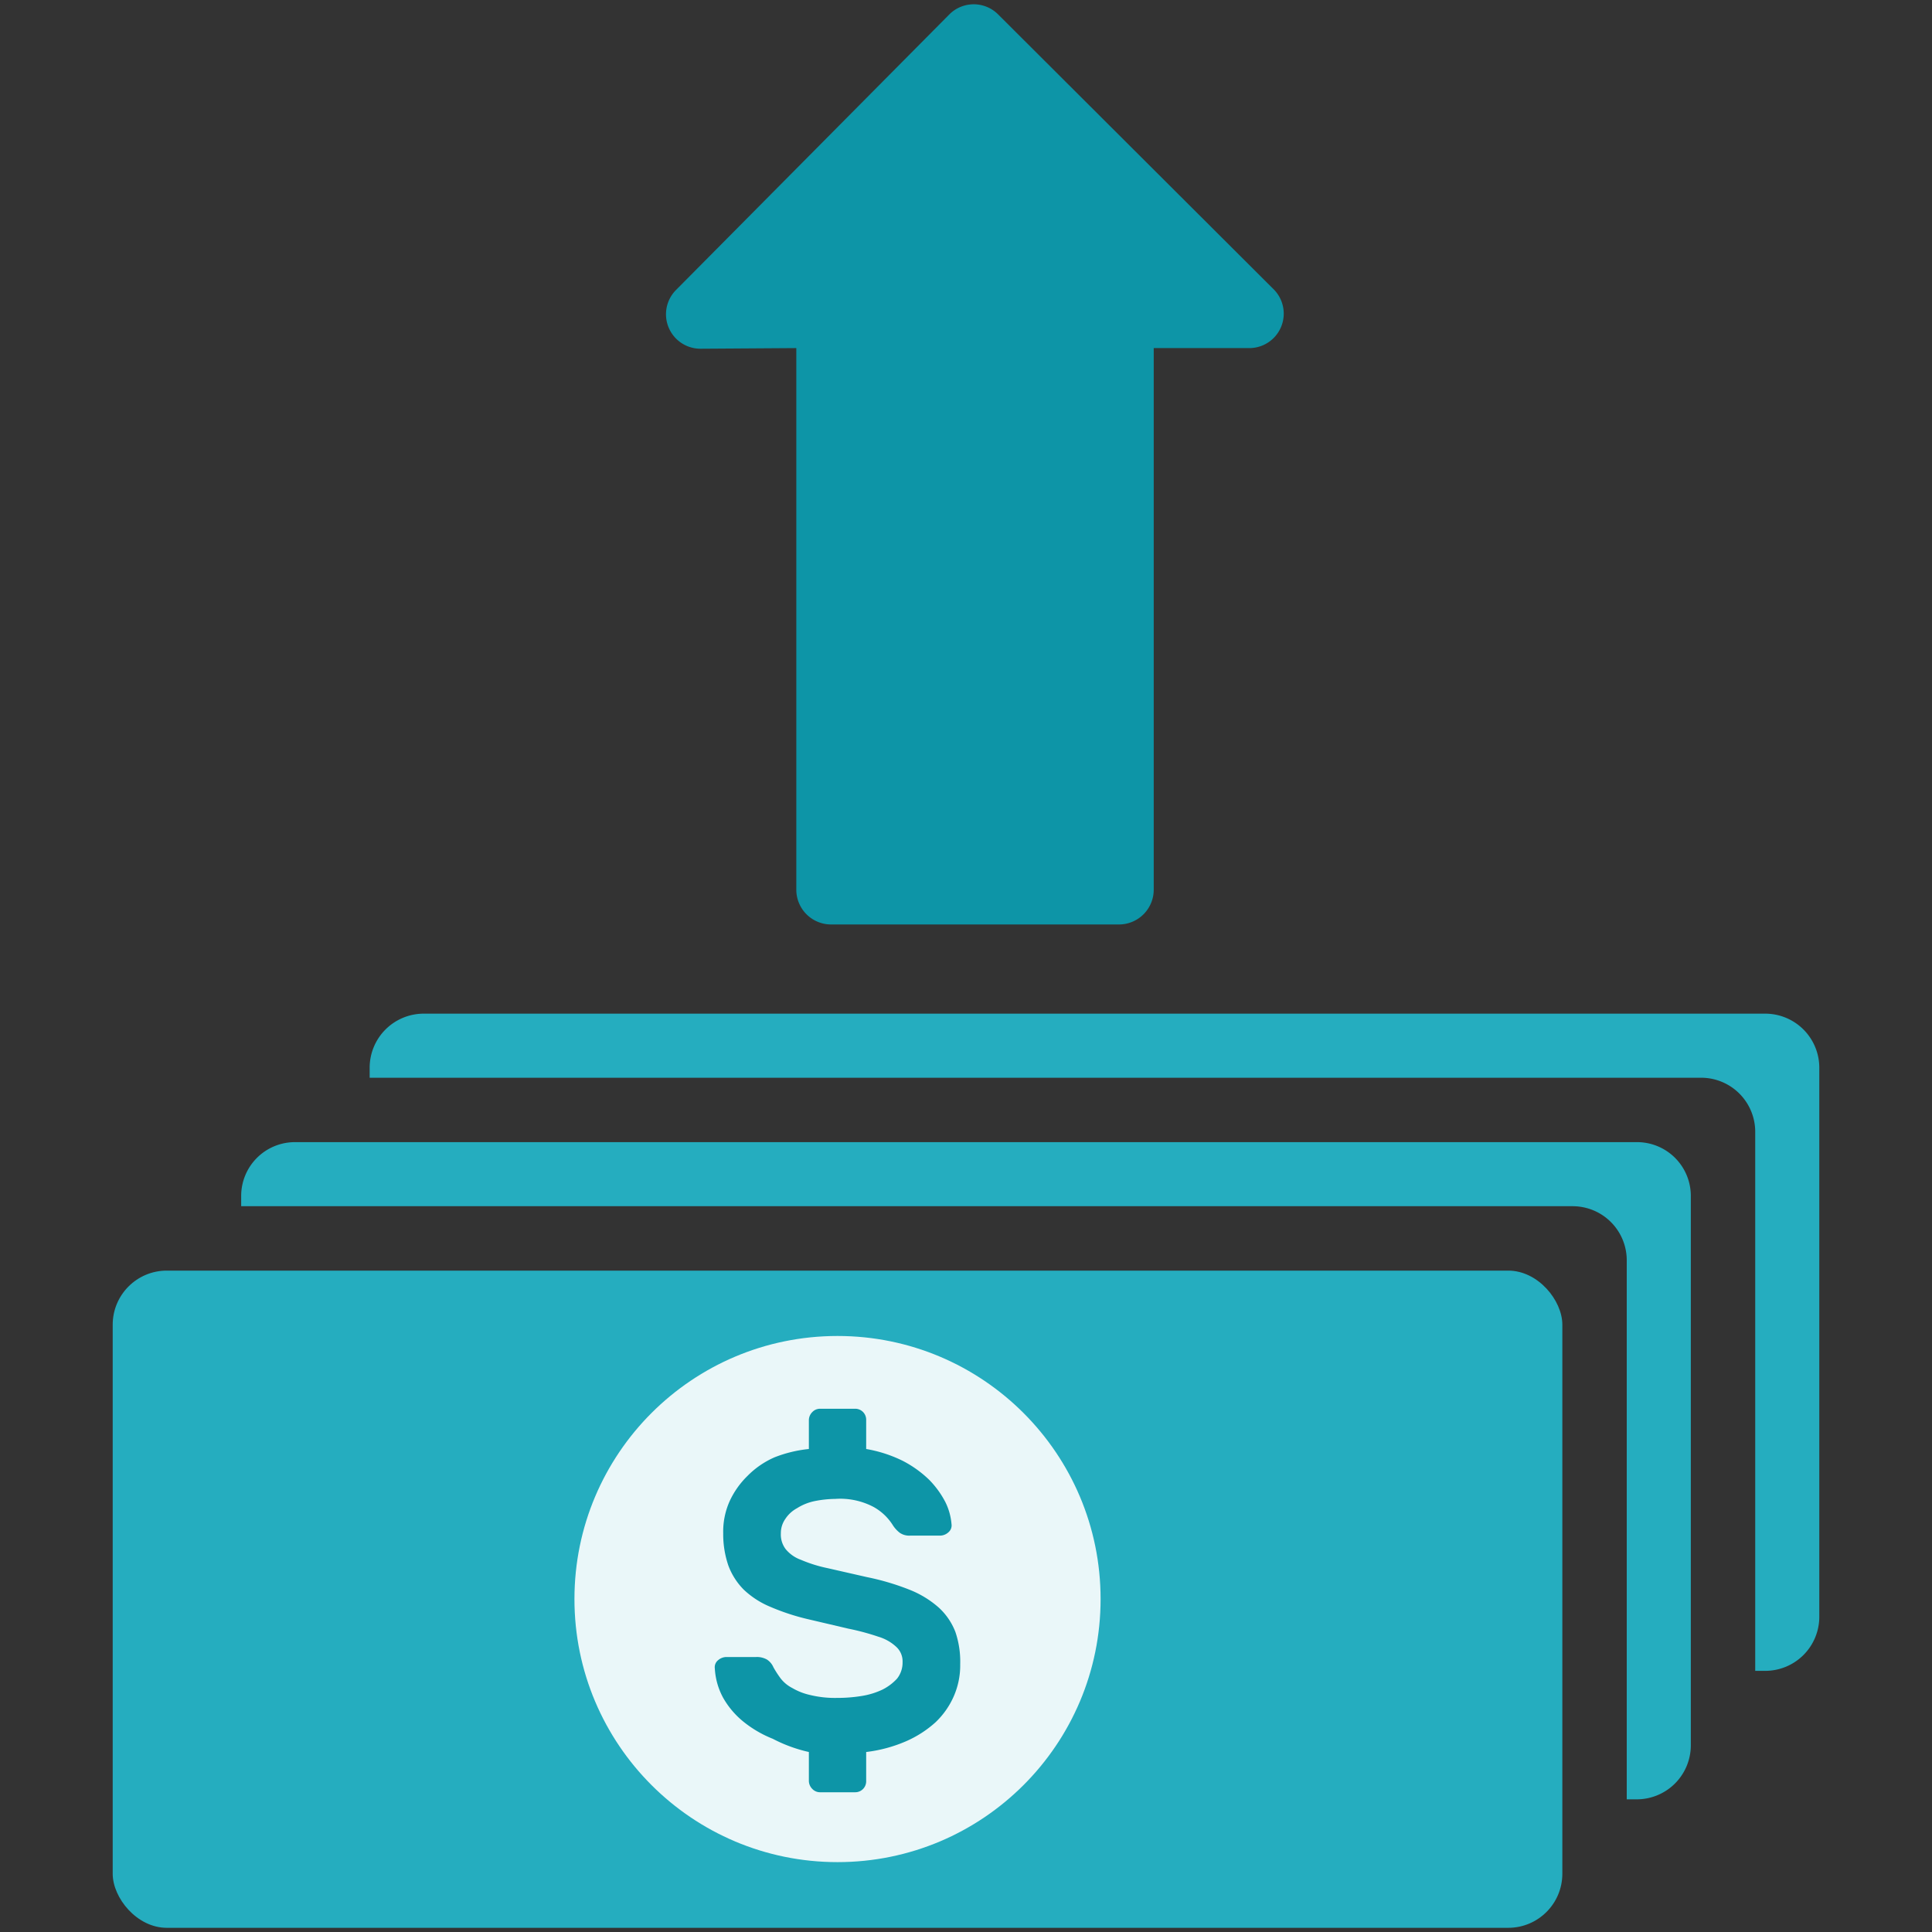 <svg id="Layer_1" data-name="Layer 1" xmlns="http://www.w3.org/2000/svg" viewBox="0 0 60 60"><rect x="0" y="0" width="60" height="60" fill="#333333" stroke="none"/><defs><style>.cls-1{fill:none;stroke:#ed1c24;stroke-miterlimit:10;}.cls-2{fill:#0d95a7;}.cls-3{fill:#25adbf;}.cls-4{fill:#eaf7f9;}</style></defs><rect class="cls-1" x="-1639" y="-454" width="2167" height="858"/><path class="cls-2" d="M24.73,10.81V27.63a1.08,1.08,0,0,0,1.08,1.08h8.94a1.08,1.08,0,0,0,1.08-1.08V10.81h3A1.07,1.07,0,0,0,39.57,9L31,.45a1.07,1.07,0,0,0-1.52,0L21,9a1.07,1.07,0,0,0,.76,1.83Z"/><rect class="cls-3" x="3.5" y="39.46" width="45.02" height="20.41" rx="1.68"/><circle class="cls-4" cx="26.01" cy="49.66" r="8.17"/><path class="cls-2" d="M26.9,45a4.13,4.13,0,0,1,1.14.37,3.45,3.45,0,0,1,.82.59,2.87,2.87,0,0,1,.5.69,1.89,1.89,0,0,1,.19.68.28.28,0,0,1-.1.26.39.39,0,0,1-.25.1h-.93a.52.52,0,0,1-.33-.09.94.94,0,0,1-.21-.23,1.65,1.65,0,0,0-.6-.57,2.22,2.22,0,0,0-1.19-.25,3.41,3.41,0,0,0-.65.07,1.65,1.65,0,0,0-.54.22,1,1,0,0,0-.36.33.77.77,0,0,0-.14.45.75.75,0,0,0,.15.49,1.09,1.09,0,0,0,.47.33,4.32,4.32,0,0,0,.83.26l1.23.28a7.72,7.72,0,0,1,1.34.4,3.07,3.07,0,0,1,.89.55,2,2,0,0,1,.51.75,2.85,2.85,0,0,1,.15,1,2.39,2.39,0,0,1-.2,1,2.49,2.49,0,0,1-.57.81,3.38,3.38,0,0,1-.92.59,4.43,4.43,0,0,1-1.23.33v.9a.34.34,0,0,1-.35.35H25.48a.33.33,0,0,1-.25-.1.36.36,0,0,1-.11-.25v-.9A4.56,4.56,0,0,1,24,54a3.51,3.51,0,0,1-.91-.53,2.61,2.61,0,0,1-.63-.74,2.14,2.14,0,0,1-.26-.91.28.28,0,0,1,.1-.26.4.4,0,0,1,.26-.1h.92a.63.63,0,0,1,.34.08.54.54,0,0,1,.2.24,3.26,3.26,0,0,0,.22.34,1.07,1.07,0,0,0,.36.3,1.92,1.92,0,0,0,.56.22,3.26,3.26,0,0,0,.84.09,4.68,4.68,0,0,0,.76-.06,2.36,2.36,0,0,0,.65-.2,1.57,1.57,0,0,0,.45-.34.8.8,0,0,0,.17-.51.61.61,0,0,0-.19-.47,1.4,1.4,0,0,0-.56-.32,7.52,7.52,0,0,0-.93-.25l-1.28-.3a7,7,0,0,1-1.15-.38,2.7,2.7,0,0,1-.82-.53,2.1,2.1,0,0,1-.48-.75,3,3,0,0,1-.16-1,2.31,2.31,0,0,1,.2-1,2.63,2.63,0,0,1,.55-.78,2.68,2.68,0,0,1,.84-.58A4,4,0,0,1,25.12,45v-.9a.36.36,0,0,1,.11-.25.33.33,0,0,1,.25-.1h1.07a.34.34,0,0,1,.35.35Z"/><path class="cls-3" d="M50.84,35.47H9.16a1.67,1.67,0,0,0-1.67,1.67v.32H48.84a1.68,1.68,0,0,1,1.68,1.68V55.88h.32a1.68,1.68,0,0,0,1.67-1.68V37.14A1.67,1.67,0,0,0,50.84,35.47Z"/><path class="cls-3" d="M54.82,31.48H13.15a1.68,1.68,0,0,0-1.67,1.68v.31H52.83a1.68,1.68,0,0,1,1.68,1.68V51.89h.31a1.68,1.68,0,0,0,1.68-1.68V33.16A1.68,1.68,0,0,0,54.82,31.48Z"/></svg>